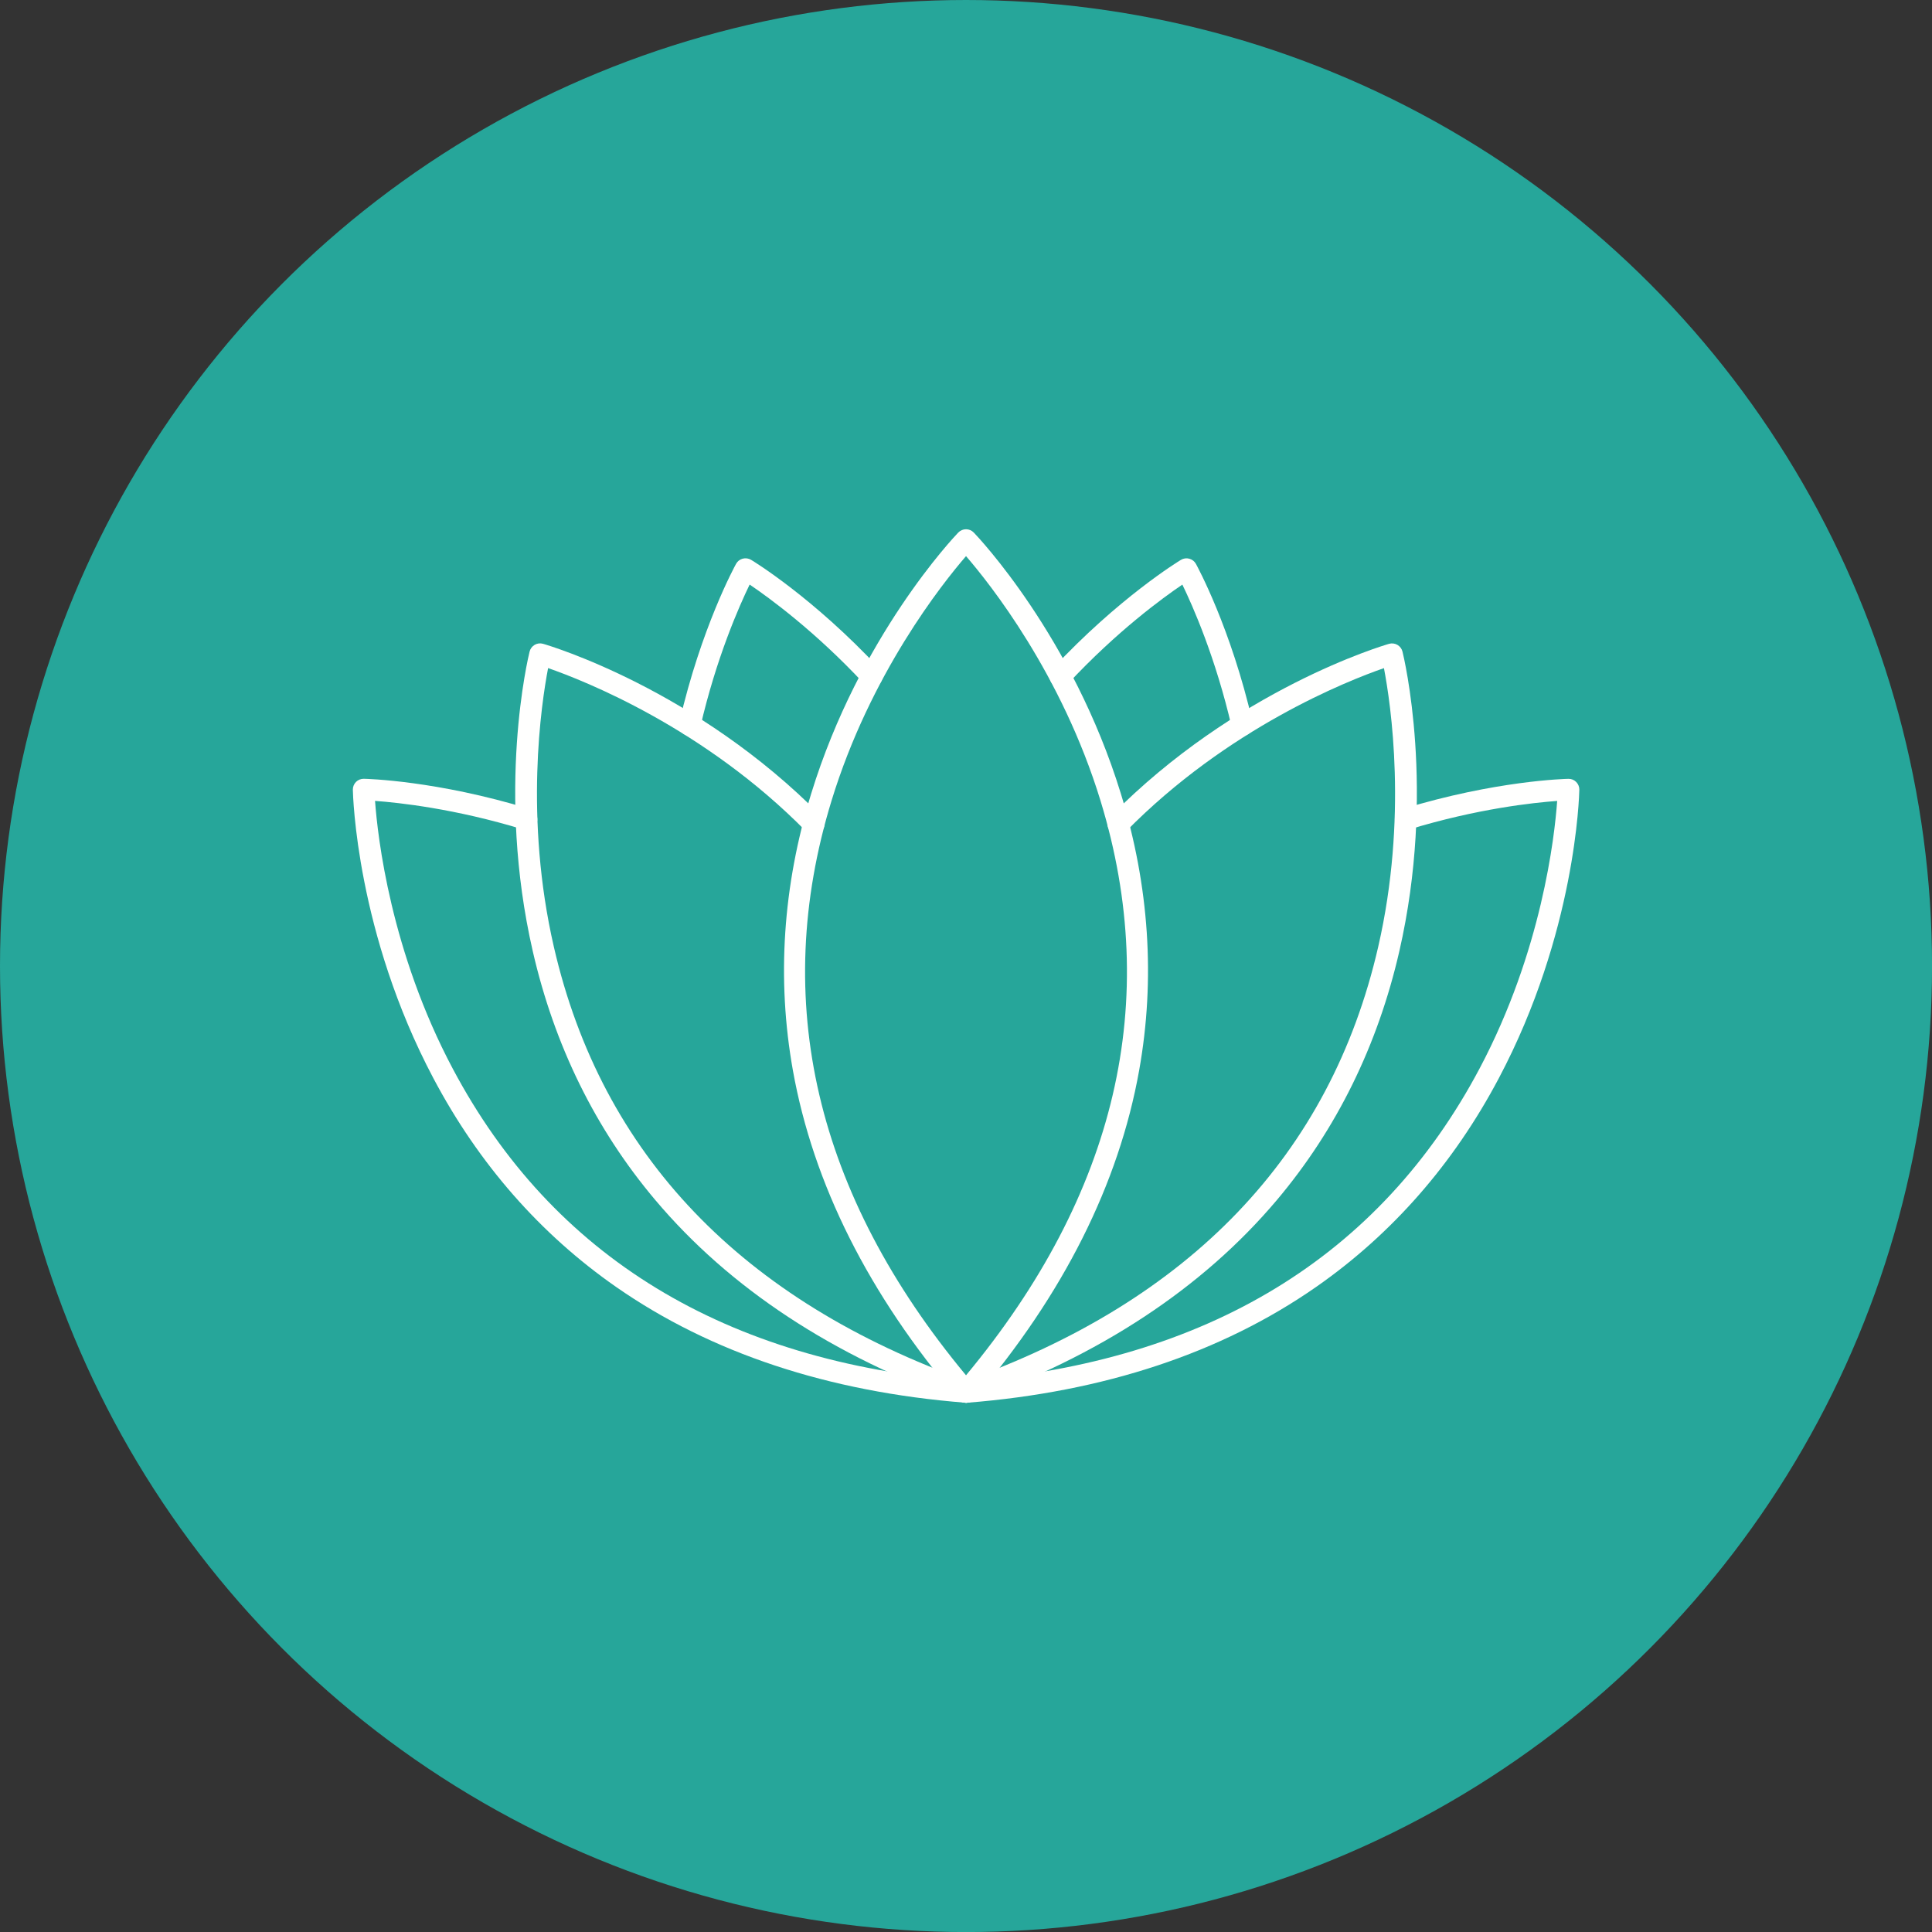 <?xml version="1.0" encoding="UTF-8"?> <svg xmlns="http://www.w3.org/2000/svg" clip-rule="evenodd" fill-rule="evenodd" height="512" image-rendering="optimizeQuality" shape-rendering="geometricPrecision" text-rendering="geometricPrecision" viewBox="0 0 43.349 43.349" width="512"><rect x="0" y="0" width="43.349" height="43.349" fill="#333333" stroke="none"/> <g id="Layer_x0020_1"> <circle cx="21.675" cy="21.675" fill="#26a69a" r="21.675"></circle> <g id="_276006680" fill="#fffffe" fill-rule="nonzero"> <path id="_276006488" d="m21.675 12.478c-.53.614-2.145 2.639-3.017 5.486-1.375 4.491-.36 8.828 3.017 12.894 3.377-4.067 4.392-8.403 3.017-12.894-.872-2.846-2.486-4.872-3.017-5.486zm0 18.996c-.07 0-.138-.031-.183-.085-2-2.344-3.246-4.826-3.702-7.375-.365-2.044-.227-4.133.412-6.21 1.085-3.527 3.209-5.761 3.299-5.855.046-.047.109-.074.174-.074.066 0 .128.027.174.074.09.093 2.214 2.328 3.299 5.855.638 2.076.777 4.166.412 6.21-.456 2.55-1.701 5.032-3.702 7.375-.046.054-.113.085-.183.085z"></path> <path id="_276006920" d="m27.873 16.51c-.11 0-.209-.075-.235-.187-.362-1.569-.879-2.733-1.109-3.206-.436.295-1.468 1.046-2.564 2.222-.09.098-.243.103-.341.012-.097-.091-.103-.243-.012-.341 1.489-1.597 2.829-2.414 2.885-2.448.057-.034.124-.044.188-.026.064.017.117.059.149.117.031.058.784 1.435 1.274 3.563.029.13-.051.26-.181.289-.018.004-.036.006-.055.006z"></path> <path id="_276006392" d="m21.675 31.474c-.099 0-.192-.062-.228-.161-.045-.126.021-.264.147-.308 5.117-1.814 8.255-5.096 9.328-9.755.668-2.901.283-5.462.13-6.259-.818.284-3.506 1.344-5.79 3.666-.094.095-.246.096-.341.003-.095-.093-.096-.246-.003-.342 2.81-2.855 6.109-3.832 6.248-3.872.063-.018.131-.01.188.023.057.033.098.087.114.151.031.126.754 3.123-.07 6.72-.485 2.118-1.409 3.996-2.747 5.584-1.67 1.98-3.989 3.507-6.894 4.537-.026.009-.053.014-.081.014z"></path> <path id="_276006416" d="m15.476 16.51c-.018 0-.036-.002-.055-.006-.13-.03-.21-.16-.18-.289.49-2.128 1.243-3.506 1.274-3.563.032-.058.085-.1.149-.117.064-.017.132-.007.188.026.057.034 1.397.851 2.885 2.448.091.098.086.25-.012.341-.098.091-.25.086-.341-.012-1.096-1.175-2.128-1.927-2.564-2.222-.23.474-.748 1.64-1.109 3.206-.026.112-.125.187-.235.187z"></path> <path id="_276006536" d="m21.675 31.474c-.026 0-.054-.004-.081-.014-2.905-1.03-5.224-2.556-6.893-4.537-1.339-1.587-2.263-3.466-2.748-5.584-.824-3.597-.102-6.594-.07-6.72.016-.064.057-.118.114-.151.057-.033.124-.041.187-.023.14.04 3.438 1.017 6.248 3.872.094.095.092.248-.003.342-.095.093-.248.092-.341-.003-2.285-2.322-4.972-3.381-5.79-3.666-.153.797-.538 3.358.13 6.259 1.073 4.659 4.212 7.941 9.328 9.755.126.044.192.182.147.308-.035.099-.128.161-.228.161z"></path> <path id="_276006800" d="m21.675 31.474c-.006 0-.013-0-.019-.001-3.072-.243-5.707-1.117-7.833-2.598-1.703-1.187-3.083-2.762-4.099-4.682-1.726-3.261-1.804-6.343-1.807-6.473-.001-.066.025-.129.07-.175.046-.046.11-.072.175-.071.066.001 1.635.039 3.724.678.127.039.199.174.16.301-.039.128-.173.2-.301.16-1.537-.47-2.805-.605-3.33-.643.059.809.349 3.383 1.746 6.013 2.239 4.217 6.114 6.575 11.516 7.007 5.409-.433 9.286-2.796 11.525-7.023 1.391-2.628 1.679-5.19 1.737-5.996-.525.038-1.794.172-3.331.643-.127.039-.262-.033-.301-.16-.039-.127.033-.262.161-.301 2.087-.639 3.657-.677 3.723-.678.066-.002.129.024.175.071.046.046.072.11.07.175-.003.13-.08 3.212-1.807 6.473-1.016 1.92-2.396 3.495-4.099 4.682-2.126 1.481-4.761 2.355-7.833 2.598-.006.001-.013.001-.019.001z"></path> </g> </g> </svg> 